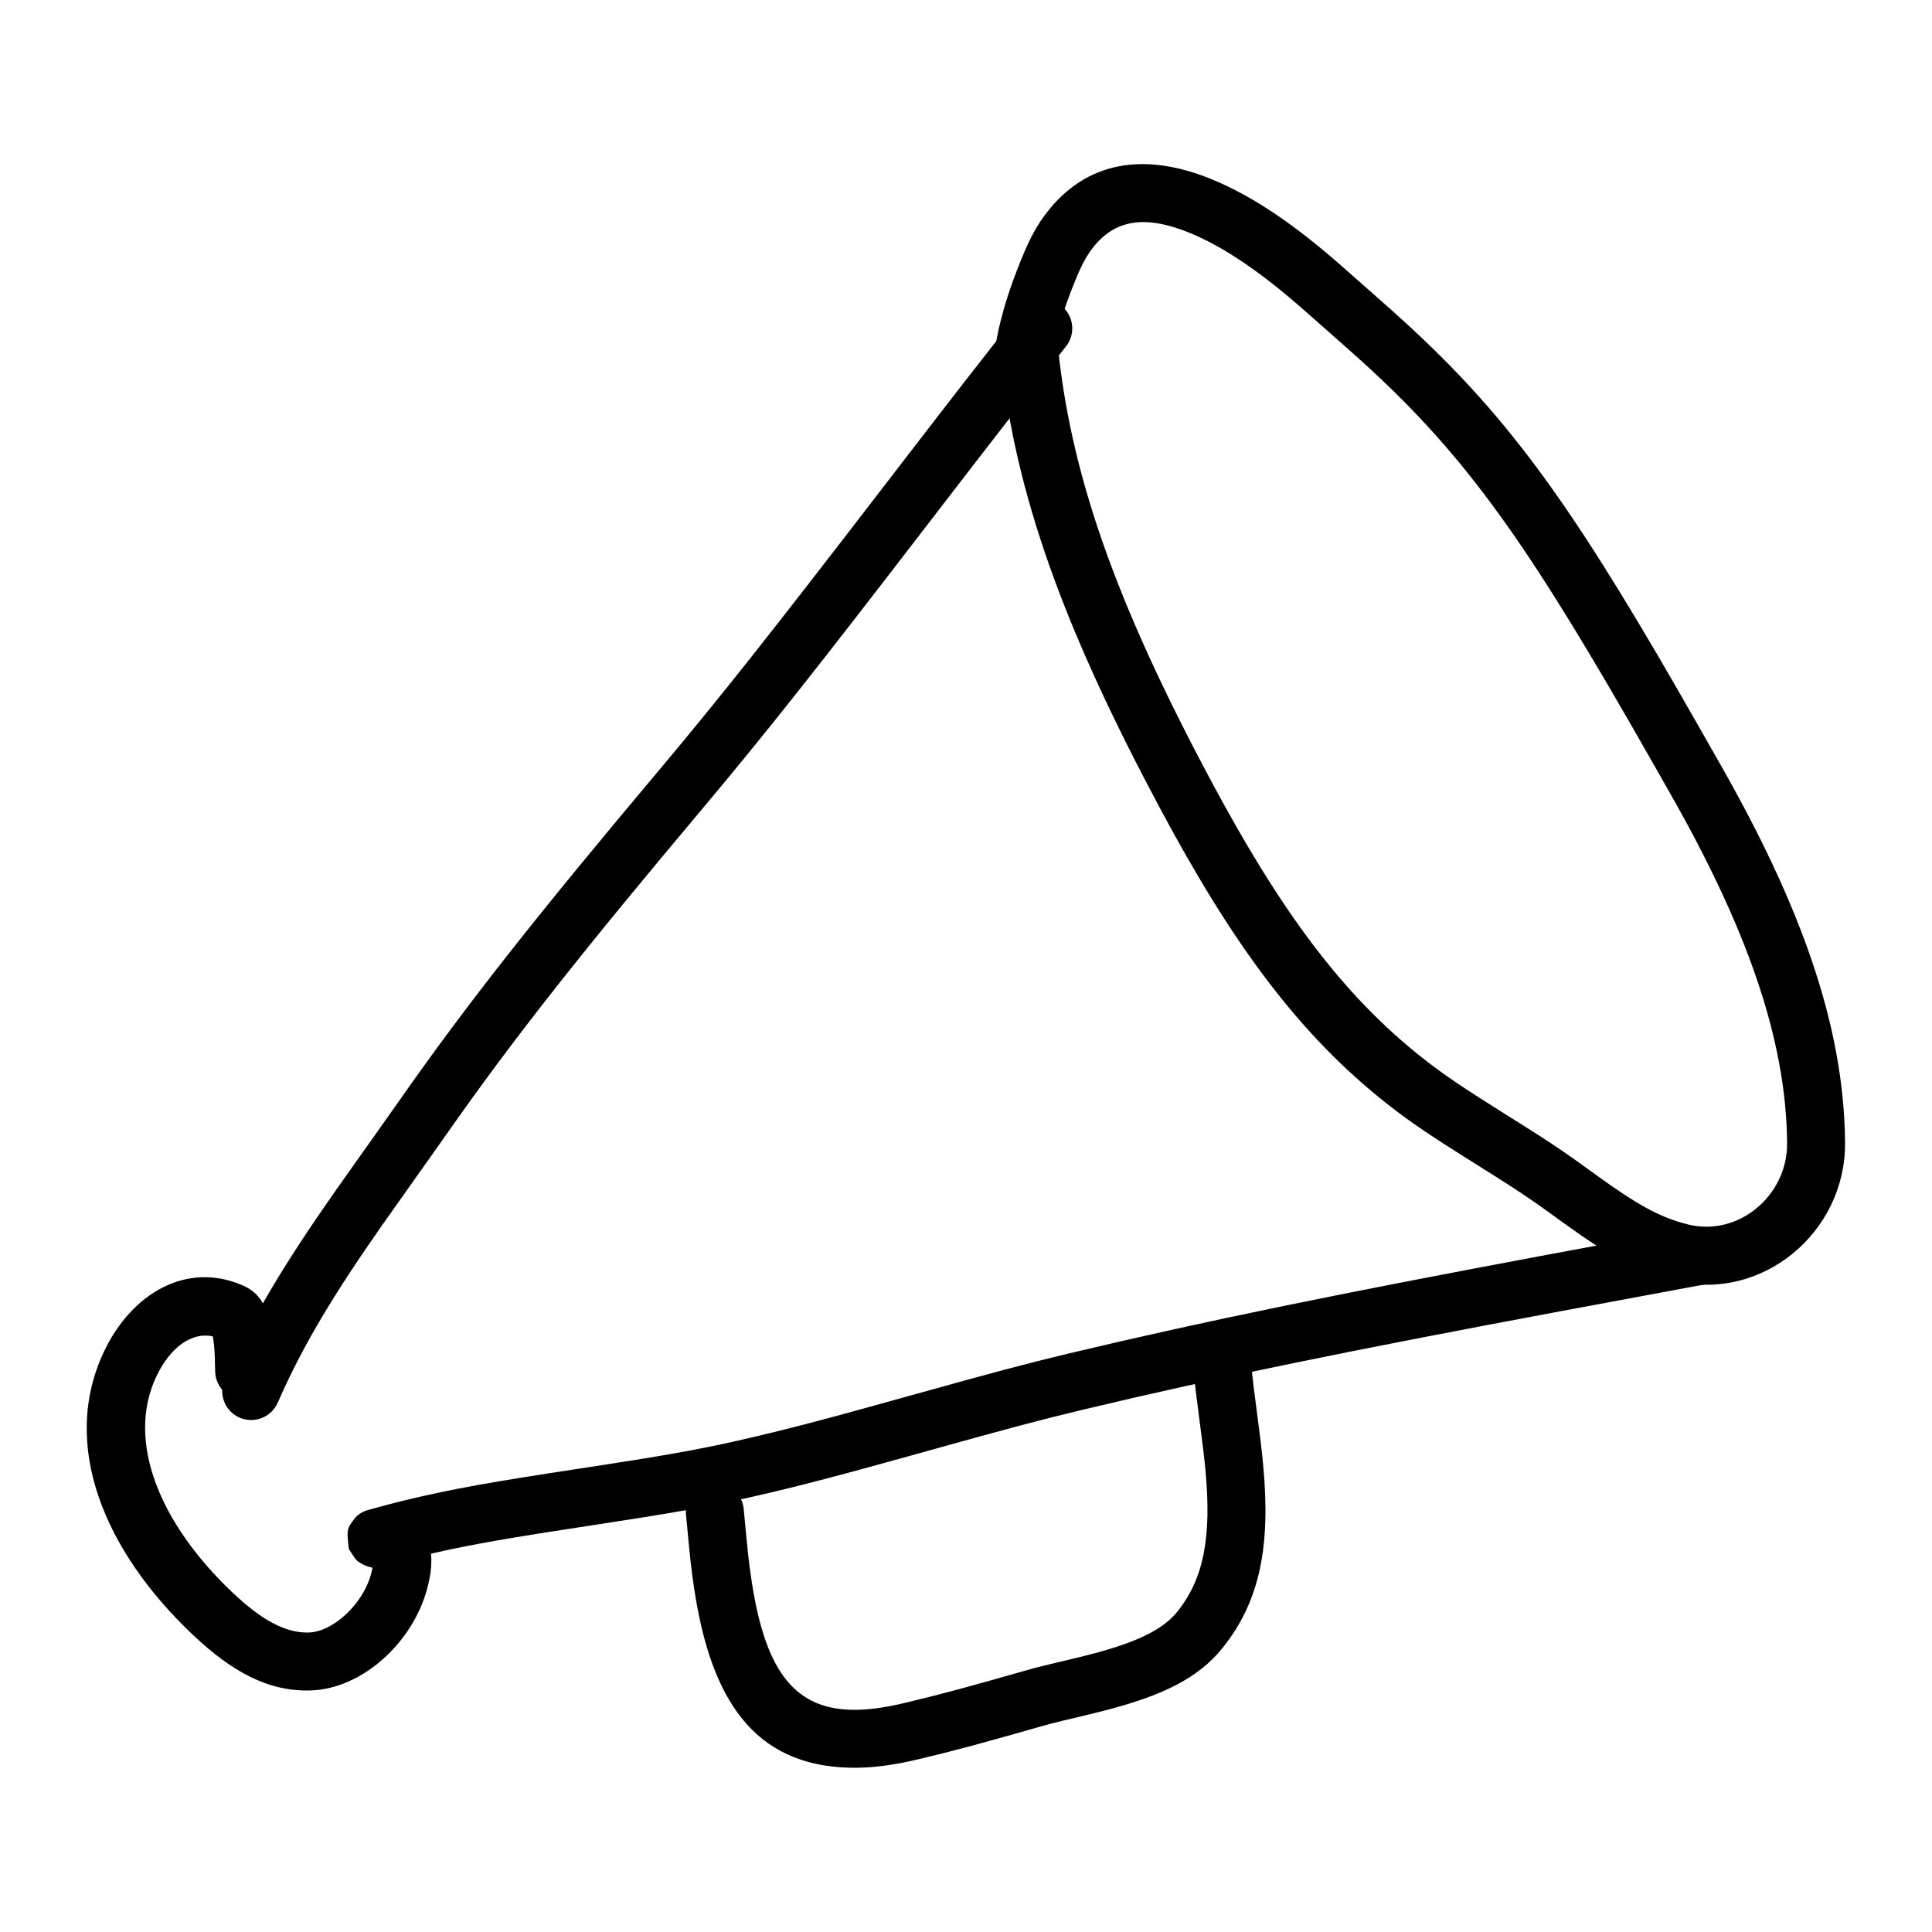 <?xml version="1.0" encoding="UTF-8"?>
<svg width="100px" height="100px" viewBox="0 0 100 100" version="1.1" xmlns="http://www.w3.org/2000/svg" xmlns:xlink="http://www.w3.org/1999/xlink">
    <!-- Generator: Sketch 54.1 (76490) - https://sketchapp.com -->
    <title>democratie</title>
    <desc>Created with Sketch.</desc>
    <g id="democratie" stroke="none" stroke-width="1" fill="none" fill-rule="evenodd">
        <path d="M14.374,72.603 C15.674,69.639 17.264,67.005 19.84,63.329 C20.311,62.656 22.483,59.608 23.079,58.755 C26.618,53.691 30.216,49.166 36.34,41.878 C39.712,37.864 42.371,34.485 48.017,27.142 L48.237,26.855 C51.629,22.445 53.219,20.394 55.174,17.933 C55.69,17.284 55.582,16.341 54.933,15.826 C54.284,15.31 53.341,15.418 52.826,16.067 C50.857,18.544 49.26,20.604 45.859,25.027 L45.639,25.313 C40.019,32.622 37.379,35.978 34.043,39.948 C27.866,47.299 24.223,51.881 20.62,57.037 C20.034,57.875 17.864,60.922 17.383,61.608 C14.704,65.432 13.022,68.217 11.626,71.397 C11.294,72.156 11.639,73.041 12.397,73.374 C13.156,73.706 14.041,73.361 14.374,72.603 Z" id="Stroke-1" fill="#000000" fill-rule="nonzero"></path>
        <path d="M55.434,15.076 C55.87,13.949 56.142,13.381 56.522,12.879 C57.686,11.343 59.279,11.124 61.534,12.035 C63.408,12.792 65.407,14.206 67.522,16.075 C67.759,16.285 67.969,16.47 68.367,16.819 L68.461,16.902 C69.813,18.09 70.447,18.656 71.189,19.348 C76.249,24.071 79.434,28.748 85.316,39.08 C85.848,40.016 86.119,40.492 86.383,40.955 C90.341,47.89 92.461,53.713 92.5,59.184 C92.519,61.88 89.98,64.034 87.361,63.375 C85.885,63.004 84.737,62.35 82.616,60.817 C82.409,60.667 82.409,60.667 82.2,60.516 C81.692,60.147 81.377,59.923 81.035,59.687 C80.23,59.132 79.534,58.685 78.144,57.814 L78.008,57.729 C75.789,56.338 74.8,55.68 73.666,54.789 C69.45,51.475 66.234,47.065 62.65,40.352 C57.84,31.341 55.319,24.503 54.701,17.352 C54.878,16.634 55.121,15.884 55.434,15.076 Z M51.877,19.185 C52.748,26.247 55.363,33.071 60.004,41.765 C63.766,48.813 67.202,53.524 71.812,57.148 C73.057,58.126 74.107,58.824 76.415,60.271 L76.551,60.356 C77.905,61.205 78.575,61.635 79.333,62.158 C79.65,62.376 79.95,62.59 80.441,62.945 C80.649,63.096 80.649,63.096 80.859,63.248 C83.271,64.992 84.679,65.794 86.63,66.285 C91.208,67.436 95.533,63.767 95.5,59.163 C95.456,53.066 93.179,46.81 88.989,39.468 C88.726,39.007 88.456,38.532 87.923,37.596 C81.896,27.009 78.587,22.149 73.235,17.155 C72.465,16.436 71.816,15.856 70.442,14.649 L70.347,14.566 C69.952,14.218 69.744,14.035 69.508,13.827 C67.159,11.751 64.921,10.168 62.657,9.254 C59.265,7.883 56.228,8.301 54.132,11.066 C53.532,11.857 53.169,12.616 52.636,13.993 C52.093,15.397 51.722,16.678 51.519,17.955 C51.445,18.415 51.59,18.861 51.877,19.185 Z" id="Stroke-2" fill="#000000" fill-rule="nonzero"></path>
        <path d="M30.468,78.976 L30.803,78.925 C34.629,78.343 36.577,78.008 38.817,77.501 C41.409,76.914 43.48,76.364 48.022,75.098 L48.073,75.083 C52.044,73.976 53.811,73.5 56.024,72.972 C63.083,71.287 70.024,69.878 80.729,67.878 C81.997,67.641 82.825,67.487 85.37,67.015 C86.694,66.769 87.451,66.628 88.275,66.475 C89.089,66.323 89.626,65.54 89.475,64.725 C89.323,63.911 88.54,63.374 87.725,63.525 C86.902,63.679 86.146,63.819 84.822,64.065 C82.276,64.538 81.448,64.692 80.178,64.929 C69.428,66.938 62.446,68.355 55.328,70.054 C53.066,70.594 51.274,71.076 47.267,72.194 L47.216,72.208 C42.722,73.461 40.683,74.003 38.154,74.575 C36.005,75.061 34.109,75.387 30.351,75.96 L30.016,76.011 C25.486,76.7 23.465,77.052 20.967,77.652 C20.573,77.747 20.265,77.828 19.58,78.013 L19.568,78.017 C19.35,78.076 19.255,78.101 19.135,78.133 C18.847,78.21 18.648,78.293 18.389,78.554 C17.94,79.14 17.94,79.14 18.054,80.17 C18.437,80.773 18.437,80.773 18.696,80.925 C18.869,81.028 18.997,81.072 19.167,81.117 C19.205,81.126 19.242,81.135 19.284,81.145 C19.263,81.249 19.236,81.364 19.202,81.488 C18.782,83.023 17.249,84.465 15.972,84.499 C14.776,84.531 13.537,83.847 12.061,82.454 C8.281,78.889 6.505,74.605 8.09,71.251 C8.815,69.714 9.938,68.935 11.013,69.169 C11.039,69.297 11.061,69.456 11.079,69.639 C11.113,69.982 11.121,70.206 11.133,70.827 C11.135,70.918 11.135,70.918 11.138,71.005 C11.166,71.833 11.86,72.481 12.688,72.453 C13.516,72.425 14.164,71.731 14.136,70.903 C14.134,70.85 14.134,70.85 14.133,70.769 C14.119,70.064 14.109,69.796 14.065,69.345 C13.923,67.901 13.63,67.003 12.587,66.543 C9.664,65.254 6.802,66.951 5.377,69.969 C3.105,74.78 5.386,80.282 10.002,84.637 C12.002,86.523 13.873,87.556 16.052,87.498 C18.772,87.425 21.352,84.999 22.096,82.279 C22.215,81.843 22.294,81.446 22.319,81.029 C22.331,80.819 22.329,80.615 22.31,80.418 C24.433,79.93 26.425,79.592 30.468,78.976 Z" id="Stroke-3" fill="#000000" fill-rule="nonzero"></path>
        <path d="M35.507,78.38 L35.507,78.388 C35.738,80.856 35.765,81.11 35.921,82.162 C36.782,87.976 39.026,91.363 43.949,91.496 C45.062,91.526 46.185,91.377 47.494,91.069 C49.34,90.634 51.03,90.175 53.927,89.345 C54.223,89.26 54.556,89.174 54.988,89.069 C55.228,89.011 56.09,88.806 56.18,88.785 C56.682,88.665 57.078,88.566 57.465,88.462 C60.193,87.731 62.016,86.854 63.248,85.335 C65.265,82.849 65.76,79.929 65.384,75.853 C65.317,75.122 65.239,74.483 65.084,73.3 C64.904,71.936 64.85,71.497 64.788,70.857 C64.71,70.032 63.977,69.428 63.152,69.507 C62.328,69.586 61.723,70.318 61.802,71.143 C61.868,71.832 61.925,72.289 62.109,73.692 C62.26,74.838 62.334,75.448 62.397,76.128 C62.708,79.5 62.335,81.699 60.918,83.445 C60.193,84.339 58.851,84.985 56.688,85.564 C56.331,85.66 55.96,85.753 55.481,85.867 C55.399,85.887 54.529,86.093 54.28,86.154 C53.812,86.267 53.442,86.363 53.101,86.461 C50.247,87.278 48.593,87.728 46.806,88.149 C45.728,88.403 44.849,88.52 44.03,88.497 C40.984,88.415 39.562,86.269 38.888,81.722 C38.744,80.748 38.719,80.506 38.494,78.108 L38.493,78.1 C38.416,77.276 37.685,76.67 36.86,76.747 C36.035,76.824 35.429,77.556 35.507,78.38 Z" id="Stroke-4" fill="#000000" fill-rule="nonzero"></path>
    </g>
</svg>